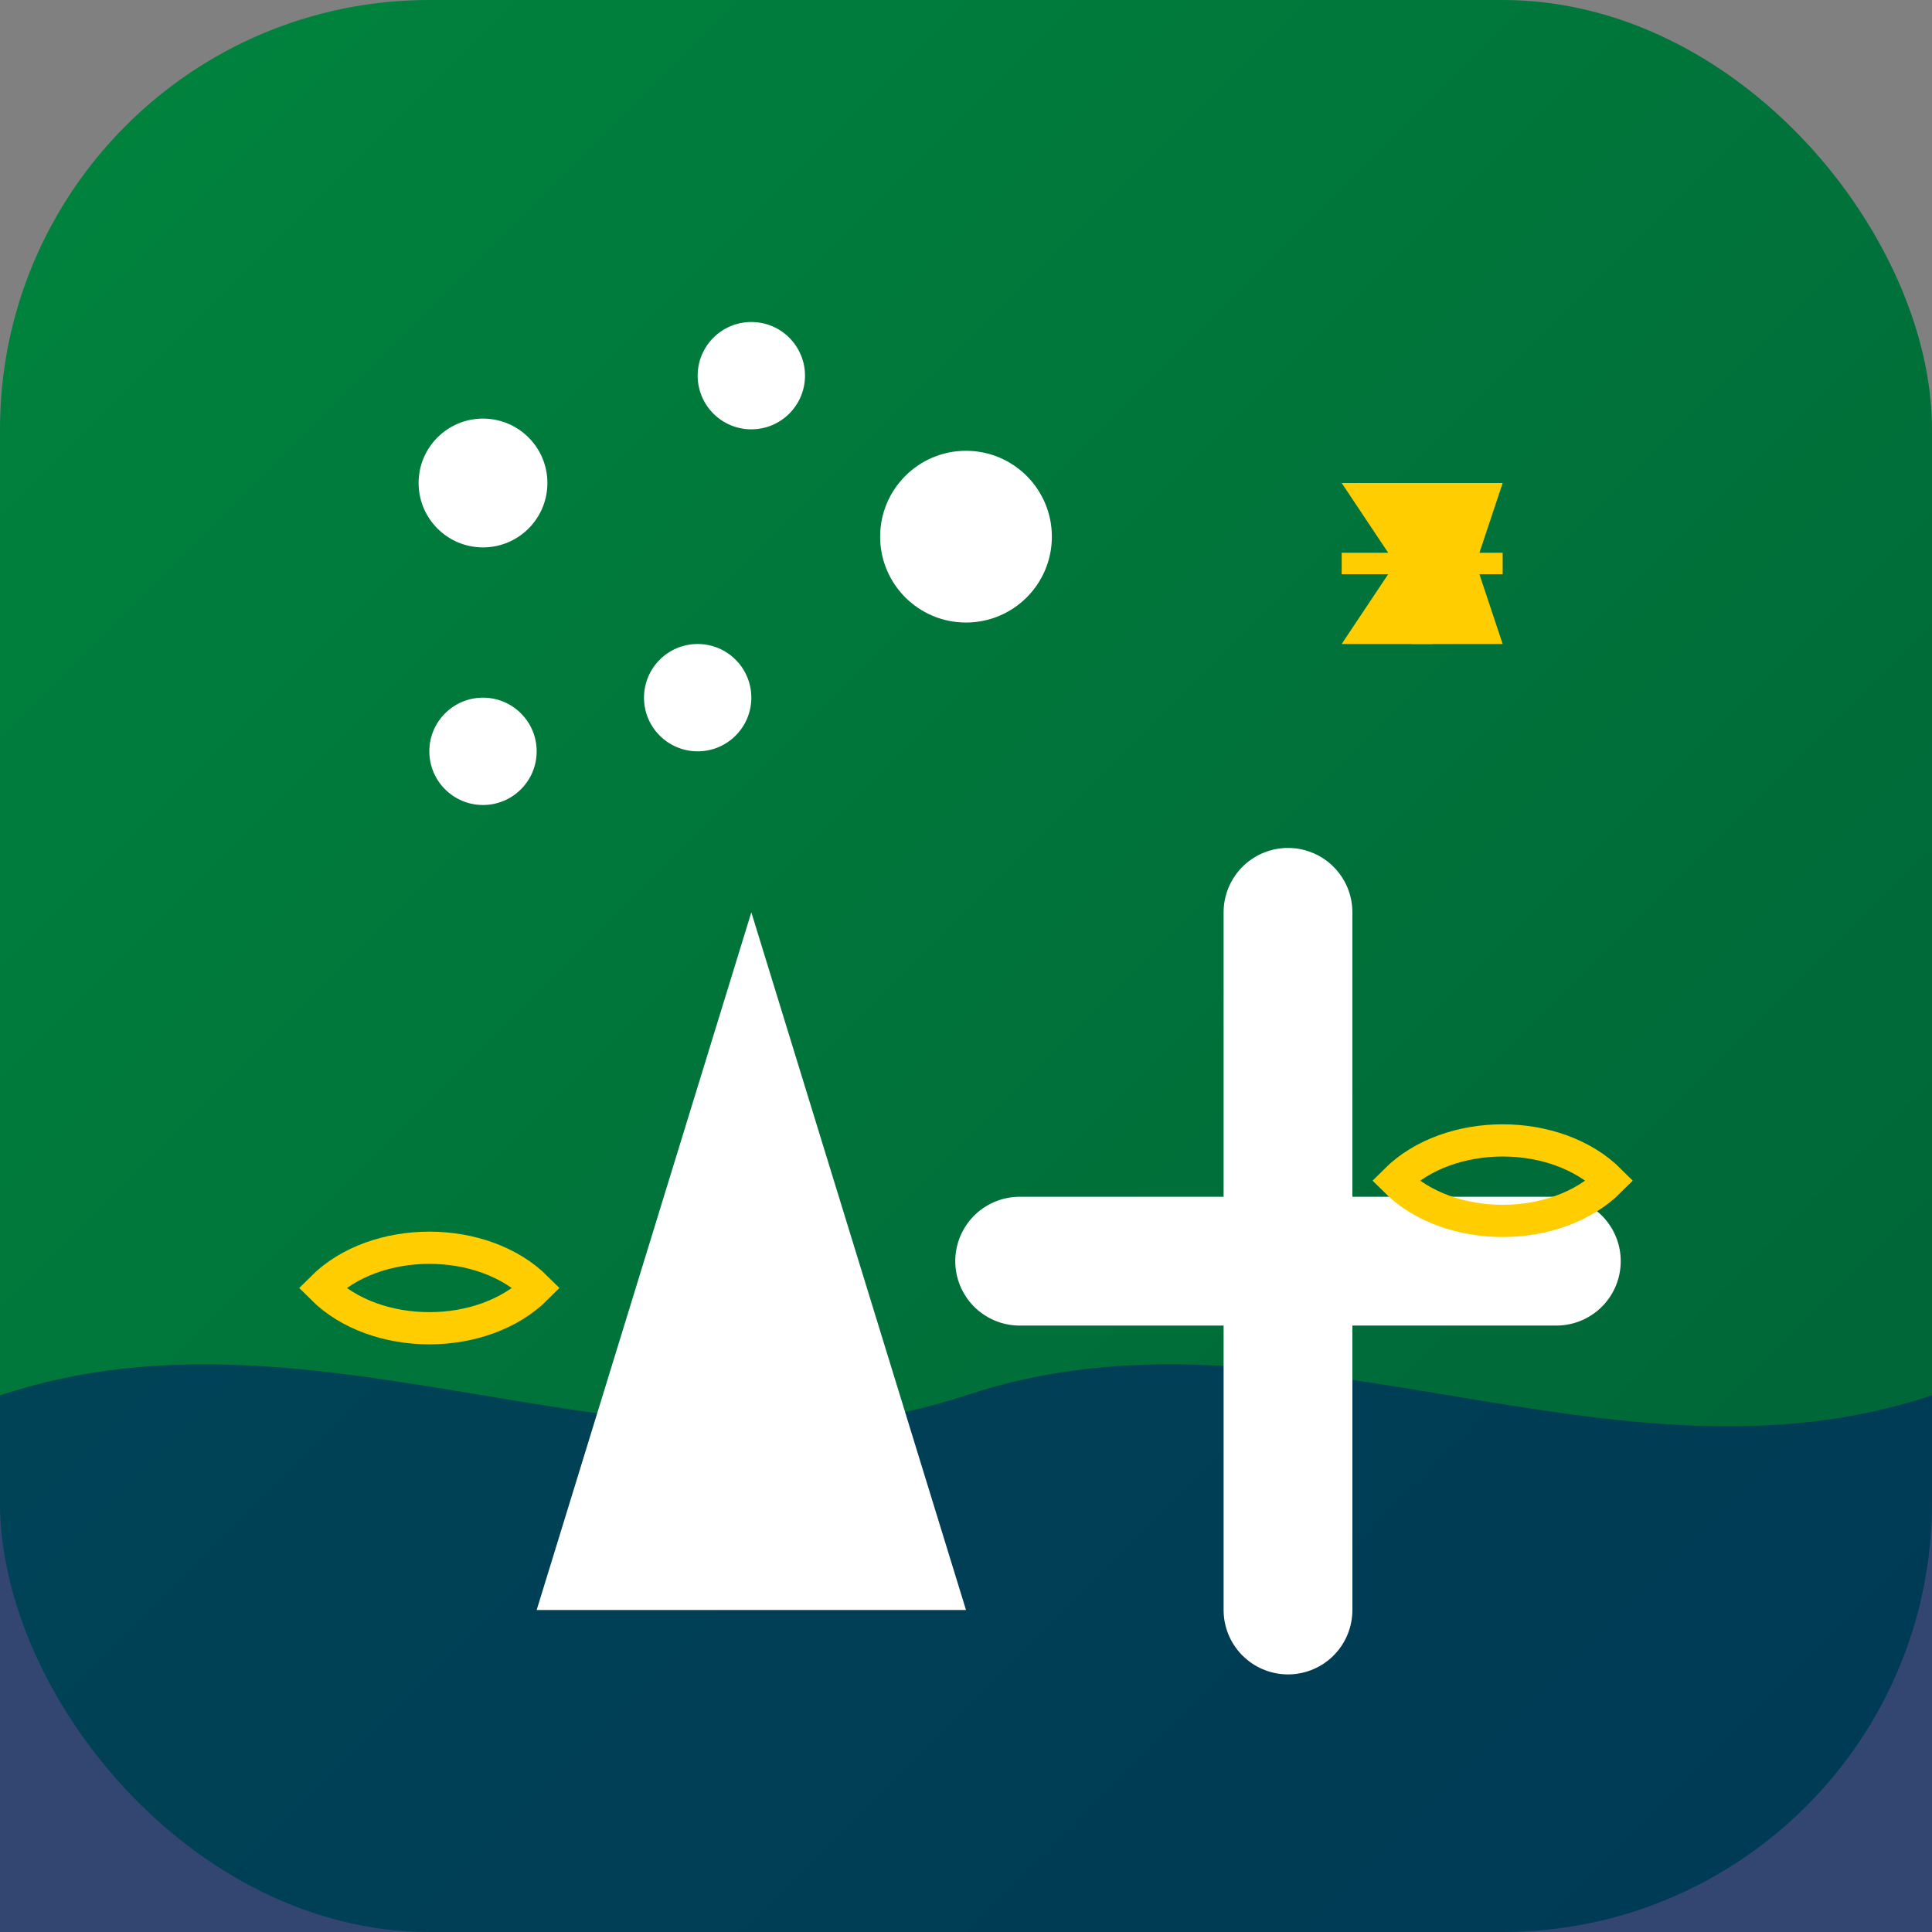 <?xml version="1.0" encoding="UTF-8" standalone="no"?>
<svg xmlns="http://www.w3.org/2000/svg" width="180" height="180" viewBox="0 0 180 180" fill="none">
  <rect x="0" y="0" width="180" height="180" fill="#808080" stroke="none"/>
  <!-- Fondo con gradiente australiano -->
  <rect width="180" height="180" rx="40" fill="url(#australianGradient)"/>
  
  <!-- Patrón de olas representando el océano alrededor de Australia -->
  <path d="M0 130C30 120 60 140 90 130C120 120 150 140 180 130V180H0V130Z" fill="#012169" opacity="0.6"/>
  
  <!-- Southern Cross (Cruz del Sur) -->
  <circle cx="45" cy="45" r="6" fill="white"/>
  <circle cx="70" cy="35" r="5" fill="white"/>
  <circle cx="45" cy="70" r="5" fill="white"/>
  <circle cx="65" cy="65" r="5" fill="white"/>
  <circle cx="90" cy="50" r="8" fill="white"/>
  
  <!-- Commonwealth Star simplificada (otro elemento de la bandera australiana) -->
  <path d="M135 45L140 60H125L135 45Z" fill="#FFCD00"/>
  <path d="M135 60L140 45H125L135 60Z" fill="#FFCD00"/>
  <path d="M125 52.5L140 52.5" stroke="#FFCD00" stroke-width="2"/>
  <path d="M132.5 45V60" stroke="#FFCD00" stroke-width="2"/>
  
  <!-- Texto "AI" estilizado -->
  <path d="M70 85L90 150H50L70 85Z" fill="white"/>
  <path d="M120 85V150" stroke="white" stroke-width="12" stroke-linecap="round"/>
  <path d="M95 117.5H145" stroke="white" stroke-width="12" stroke-linecap="round"/>
  
  <!-- Elementos decorativos en forma de boomerang simplificado -->
  <path d="M30 120C35 115 45 115 50 120C45 125 35 125 30 120Z" stroke="#FFCD00" stroke-width="3" fill="none"/>
  <path d="M150 110C145 105 135 105 130 110C135 115 145 115 150 110Z" stroke="#FFCD00" stroke-width="3" fill="none"/>
  
  <!-- Definición del gradiente -->
  <defs>
    <linearGradient id="australianGradient" x1="0" y1="0" x2="180" y2="180" gradientUnits="userSpaceOnUse">
      <stop offset="0" stop-color="#00843D"/>
      <stop offset="1" stop-color="#006237"/>
    </linearGradient>
  </defs>
</svg>
